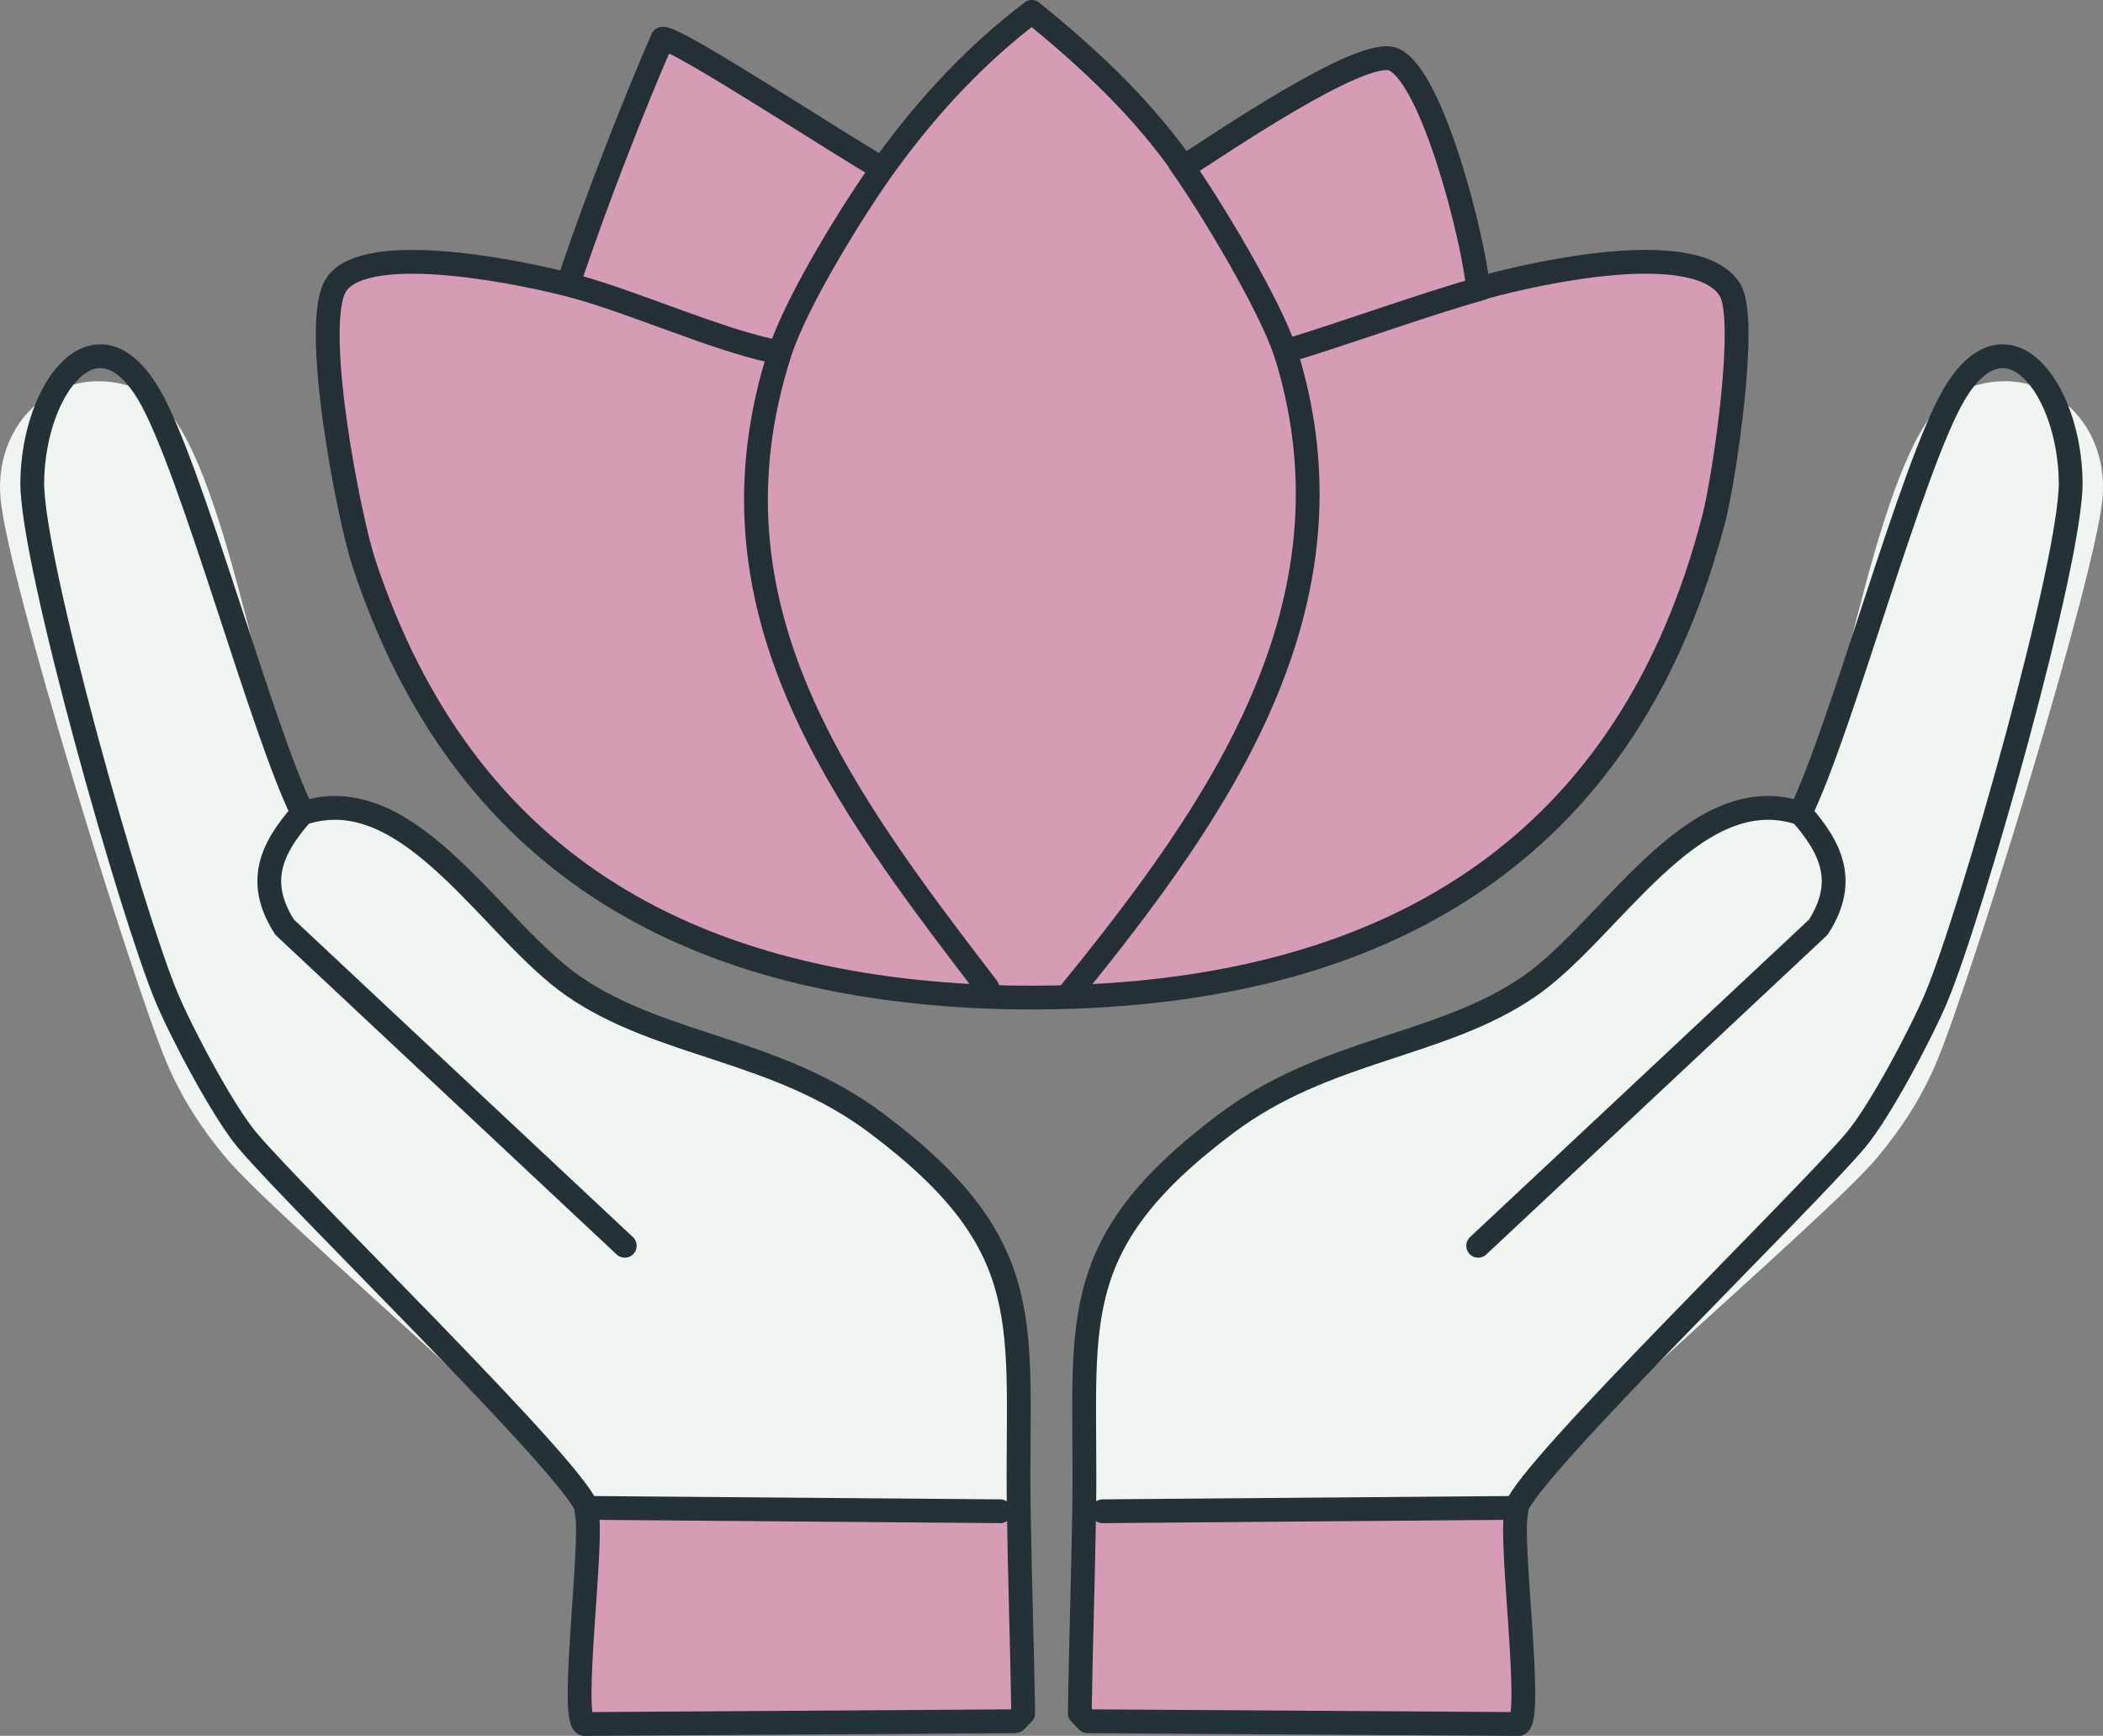 <?xml version="1.0" encoding="UTF-8"?>
<svg id="Calque_1" data-name="Calque 1" xmlns="http://www.w3.org/2000/svg" viewBox="0 0 353.41 291.75"><rect x="0" y="0" width="353.41" height="291.75" fill="#808080" stroke="none"/>
  <defs>
    <style>
      .cls-1 {
        stroke: #243036;
      }

      .cls-1, .cls-2 {
        fill: none;
        stroke-linecap: round;
        stroke-linejoin: round;
        stroke-width: 4px;
      }

      .cls-3 {
        fill: #d69cb6;
      }

      .cls-2 {
        stroke: #243137;
      }

      .cls-4 {
        fill: #f1f5f1;
      }
    </style>
  </defs>
  <g id="Objet_génératif" data-name="Objet génératif">
    <g>
      <g>
        <path class="cls-4" d="M254.81,253.43h-.66s-68.83.57-68.83.57l-3.11-.61c.45-30.52-3.99-43.68,23.89-64.59,16.85-12.65,35.99-12.79,50.83-22.98,13.68-9.38,27.24-34.46,44.9-29.37l.73.16c6.86-13.85,13.41-63.84,25.86-70.36,12.97-6.8,26.2,3.19,24.9,17.55-1.2,13.33-22.01,80.76-27.9,94.75-2.48,5.91-5.96,11.27-10.07,16.14-8.75,10.38-58.42,52.15-60.53,58.73Z"/>
        <path class="cls-3" d="M254.81,253.43c-.06.19.08.46.02.68-1.18,4.63,2.78,34.2.4,35.64l-72.47-.47-1.3-1.34c.19-11.52.58-23.03.75-34.55l3.11.61,68.83-.56h.66Z"/>
      </g>
      <g>
        <path class="cls-3" d="M197.88,26.68c.19.27.31.59.51.86,4.88,6.76,15.2,24.02,17.63,31.69.11.33.24.66.34.99,12.47,41.59-6.56,70.9-31.54,101.64-1.52,1.88-3.81,2.62-3.66,5.65-5.12.2-10.52.22-15.64,0-.62-2.18-2.37-3.85-3.71-5.6-24.57-32.11-44.56-59.84-30.72-102.76,2.79-8.65,12.66-24.62,18.15-32.11,6.89-9.4,14.78-17.93,24.17-25.04,9.03,7.34,17.55,15.21,24.46,24.68Z"/>
        <path class="cls-3" d="M181.17,167.51c-.16-3.04,2.13-3.78,3.66-5.65,24.98-30.73,44.01-60.05,31.54-101.64-.1-.34-.24-.66-.34-.99l3.92-.29c9.72-2.93,19.07-7.67,28.84-10.41.32-.09.61-.25.93-.34,8.61-2.35,35.48-8.39,41.02.52,3.06,4.93-1.01,31.81-2.68,38.32-14.04,54.59-53.17,78.38-106.87,80.48Z"/>
        <path class="cls-3" d="M96.95,48.22c9.66,2.67,20.39,8.65,29.83,10.71,1.45.32,2.84.45,4.32.22-13.84,42.92,6.15,70.64,30.72,102.76,1.34,1.75,3.09,3.42,3.71,5.6-50.26-2.14-87.72-22.57-104.36-72.82-2.57-7.77-8.99-40.74-4.6-46.95,5.34-7.54,32.57-1.68,40.38.48Z"/>
        <path class="cls-3" d="M149.25,27.04c-5.49,7.49-15.37,23.47-18.15,32.11-1.48.23-2.87.09-4.32-.22-9.43-2.06-20.17-8.04-29.83-10.71-.42-1.79.78-3.11,1.24-4.46,4.25-12.45,7.91-25.17,13.15-37.25,1.78-.66,28.82,15.94,33.26,18.21,1.59.81,3.32,1.06,4.66,2.32Z"/>
        <path class="cls-3" d="M248.78,48.52c-9.76,2.74-19.11,7.48-28.84,10.41l-3.92.29c.11.33.24.66.34.99-.1-.34-.24-.66-.34-.99-2.43-7.67-12.75-24.93-17.63-31.69-.19-.27-.31-.59-.51-.86.19.27.31.59.51.86.92-1.5,2.42-1.85,3.79-2.71,5.19-3.26,26.82-17.15,32.02-14.83,6.61,2.95,13.47,26.14,14.15,33.84l1.36,4.34c-.32.09-.61.25-.93.34Z"/>
      </g>
    </g>
    <g>
      <path class="cls-1" d="M129.49,58.93c-9.43-2.06-22.88-8.04-32.54-10.71-7.82-2.16-35.04-8.02-40.38-.48-4.39,6.21,2.02,39.18,4.6,46.95,16.65,50.24,54.1,70.67,104.36,72.82,5.12.22,10.52.2,15.64,0,53.71-2.1,92.83-25.89,106.87-80.48,1.68-6.52,5.75-33.39,2.68-38.32-5.53-8.91-32.41-2.87-41.02-.52-.32.09-.61.25-.93.34-9.76,2.74-22.69,7.48-32.41,10.41"/>
      <path class="cls-1" d="M165.93,166.02c-24.57-32.11-48.68-63.95-34.84-106.87,2.79-8.65,12.66-24.62,18.15-32.11,6.89-9.4,14.78-17.93,24.17-25.04,9.03,7.34,17.55,15.21,24.46,24.68.19.27.31.59.51.86,4.88,6.76,15.2,24.02,17.63,31.69.11.33.24.66.34.99,12.47,41.59-11.44,75.78-36.41,106.51"/>
      <path class="cls-1" d="M148.08,28.21c-4.44-2.27-34.97-22.36-36.75-21.7-5.24,12.07-10.94,26.84-15.19,39.29"/>
      <path class="cls-1" d="M248.35,48.18c-.68-7.71-7.54-35.24-14.15-38.19-5.2-2.32-30.08,14.83-35.27,18.08"/>
      <path class="cls-2" d="M302.55,136.62l-.73-.16c-17.66-5.09-31.22,19.99-44.9,29.37-14.84,10.18-33.98,10.33-50.83,22.98-27.87,20.91-23.43,34.07-23.89,64.59-.17,11.52-.56,23.03-.75,34.55l1.3,1.34,72.47.47c2.38-1.44-1.58-31.01-.4-35.64l-.02-.68"/>
      <polyline class="cls-2" points="185.31 254 254.15 253.44 254.81 253.43"/>
      <path class="cls-2" d="M302.55,136.62c6.86-13.85,18.71-58.26,25.86-70.36,8.84-14.94,19.37-1.03,19.57,14.71.17,13.27-16.7,72.69-22.59,86.69-2.48,5.91-9.44,19.12-13.55,23.99-8.75,10.38-54.93,55.2-57.03,61.78"/>
      <path class="cls-2" d="M302.55,136.62c5.44,6.12,7.79,11.77,3.02,19.21l-57.16,53.55"/>
    </g>
  </g>
  <g id="Objet_génératif-2" data-name="Objet génératif">
    <g>
      <path class="cls-4" d="M98.6,253.43h.66s68.83.57,68.83.57l3.11-.61c-.45-30.52,3.99-43.68-23.89-64.59-16.85-12.65-35.99-12.79-50.83-22.98-13.68-9.38-27.24-34.46-44.9-29.37l-.73.16c-6.86-13.85-13.41-63.84-25.86-70.36C12.01,59.46-1.21,69.45.09,83.81c1.2,13.33,22.01,80.76,27.9,94.75,2.48,5.91,5.96,11.27,10.07,16.14,8.75,10.38,58.42,52.15,60.53,58.73Z"/>
      <path class="cls-3" d="M98.6,253.43c.06.19-.08.46-.02.68,1.18,4.63-2.78,34.2-.4,35.64l72.47-.47,1.3-1.34c-.19-11.52-.58-23.03-.75-34.55l-3.11.61-68.83-.56h-.66Z"/>
    </g>
    <g>
      <path class="cls-2" d="M50.85,136.62l.73-.16c17.66-5.09,31.22,19.99,44.9,29.37,14.84,10.18,33.98,10.33,50.83,22.98,27.87,20.91,23.43,34.07,23.89,64.59.17,11.52.56,23.03.75,34.55l-1.3,1.34-72.47.47c-2.38-1.44,1.58-31.01.4-35.64l.02-.68"/>
      <polyline class="cls-2" points="168.09 254 99.26 253.44 98.6 253.43"/>
      <path class="cls-2" d="M50.85,136.62c-6.86-13.85-18.71-58.26-25.86-70.36-8.84-14.94-19.37-1.03-19.57,14.71-.17,13.27,16.7,72.69,22.59,86.69,2.48,5.91,9.44,19.12,13.55,23.99,8.75,10.38,54.93,55.2,57.03,61.78"/>
      <path class="cls-2" d="M50.85,136.62c-5.44,6.12-7.79,11.77-3.02,19.21l57.16,53.55"/>
    </g>
  </g>
</svg>